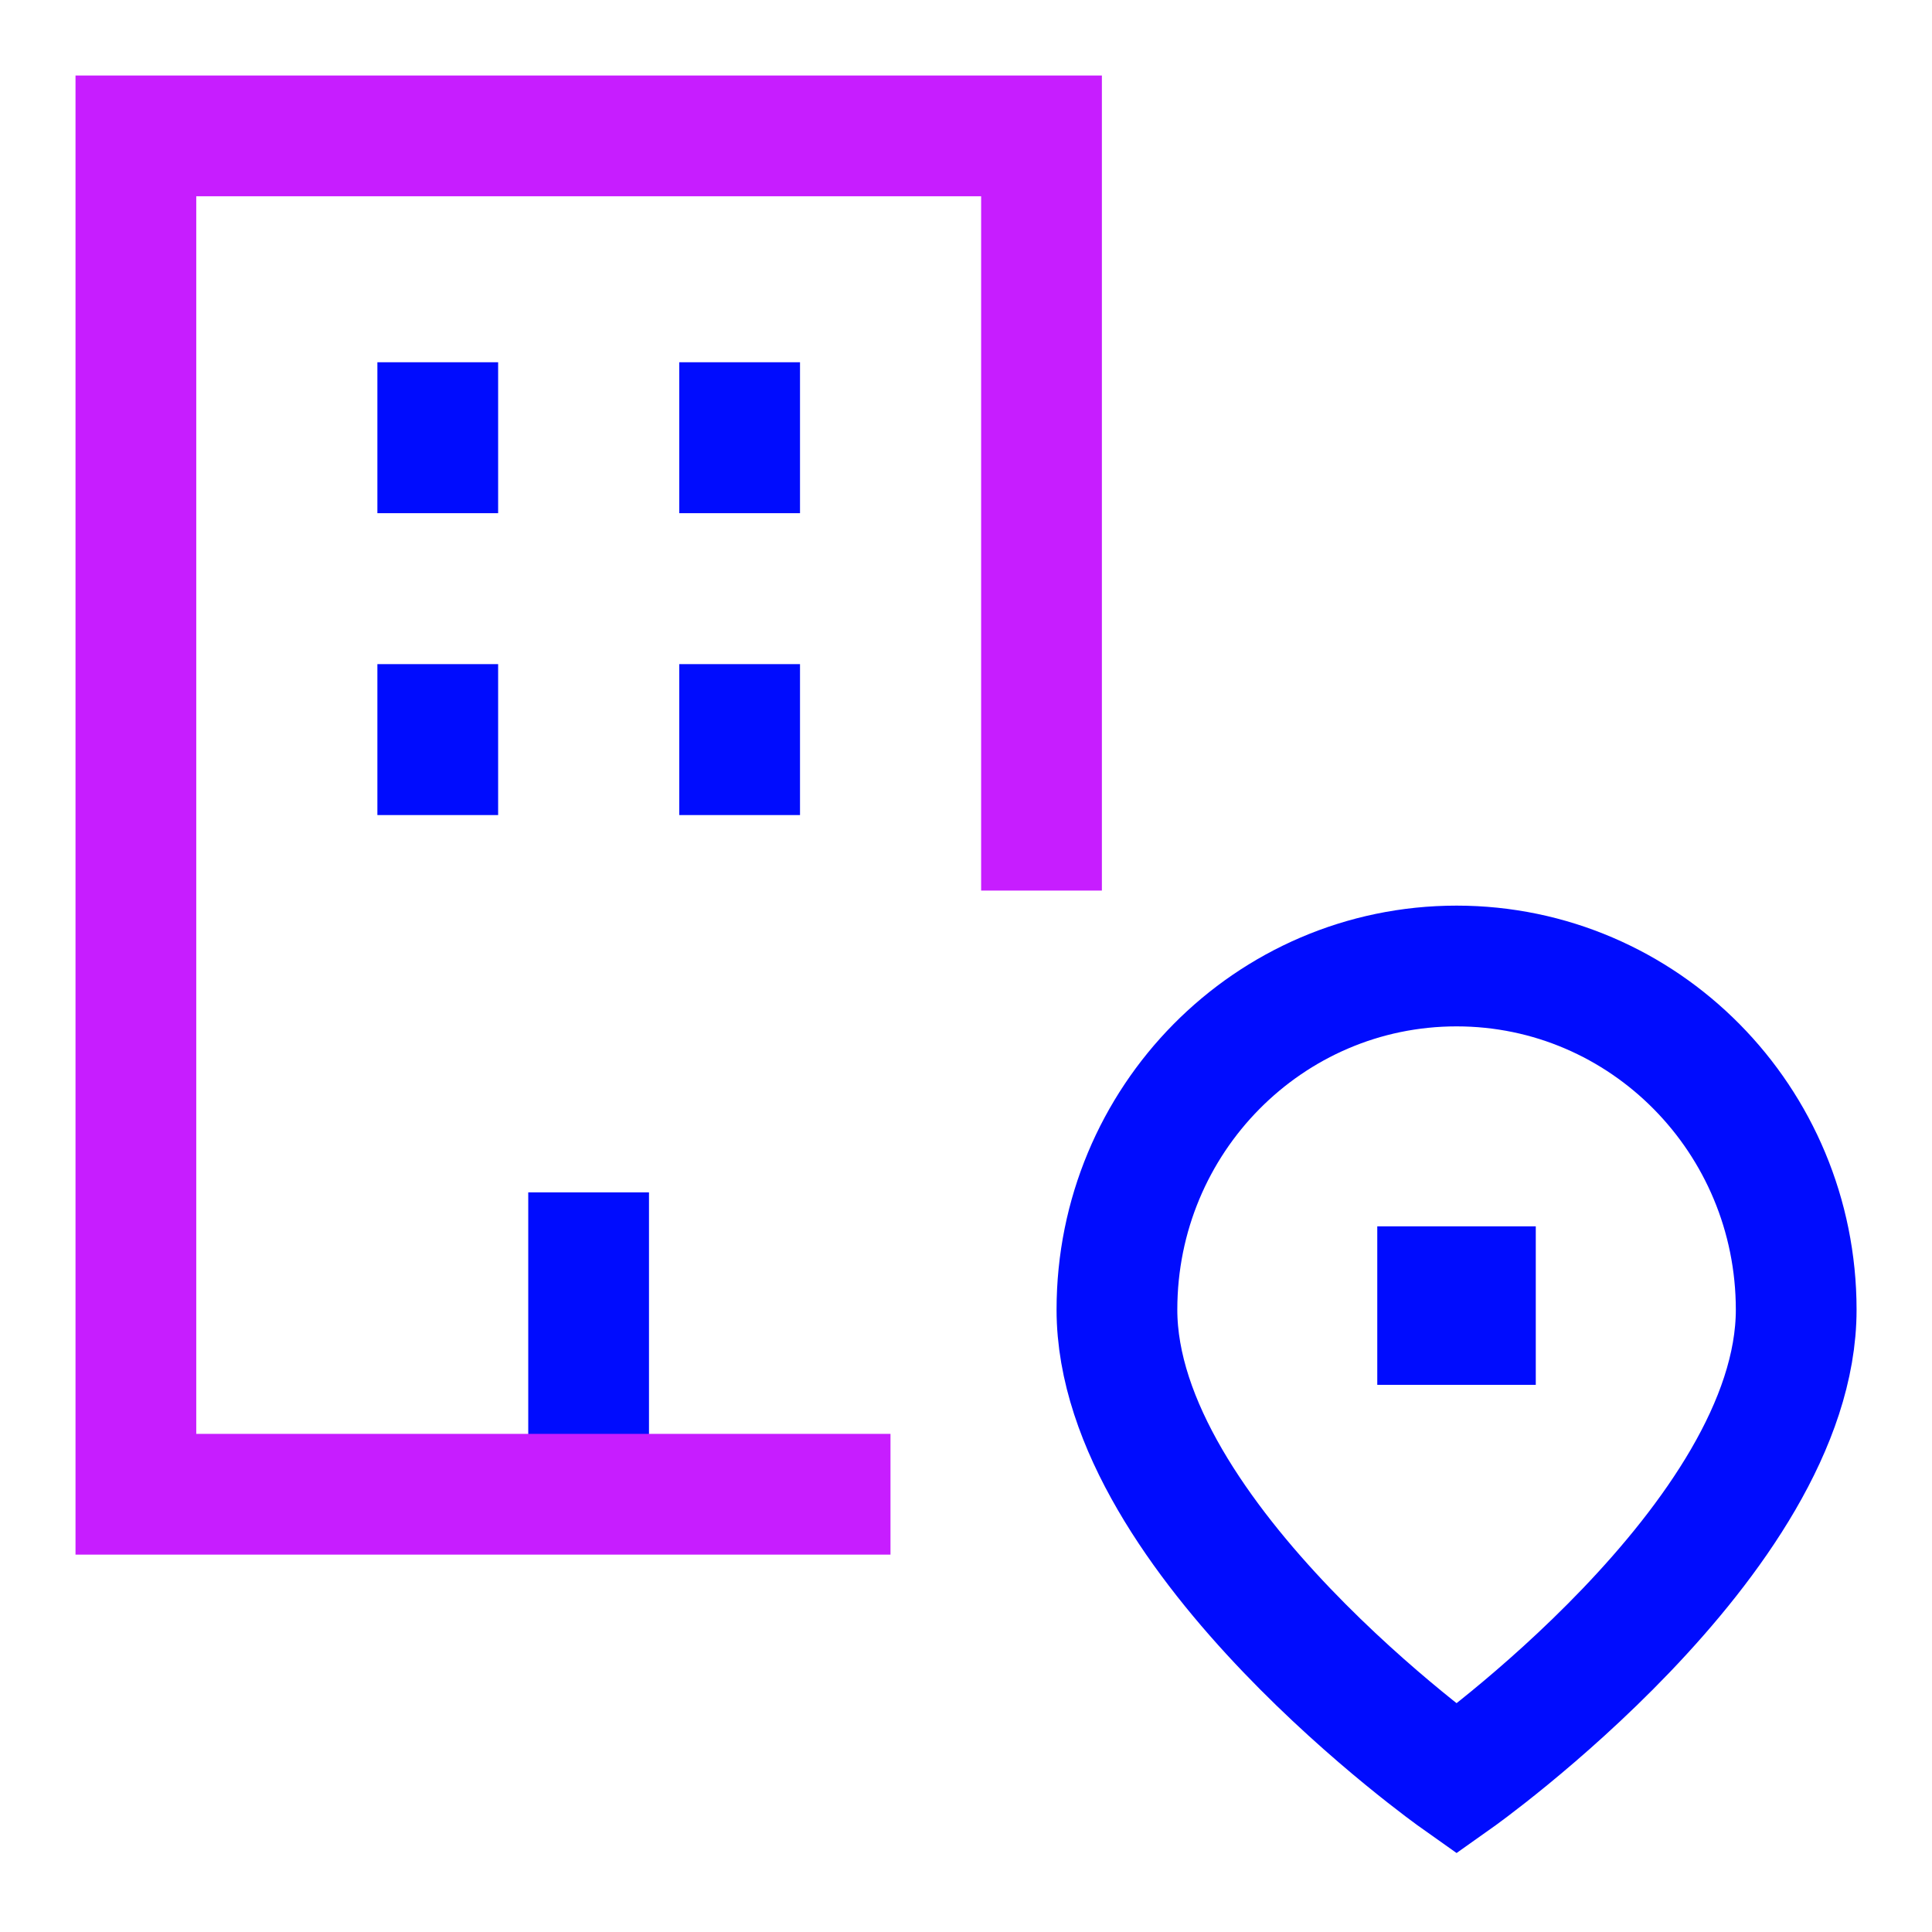 <svg xmlns="http://www.w3.org/2000/svg" fill="none" viewBox="-0.75 -0.75 24 24" id="Location-Office--Streamline-Sharp-Neon">
  <desc>
    Location Office Streamline Icon: https://streamlinehq.com
  </desc>
  <g id="location-office--travel-places-location-office">
    <path id="Rectangle 2008" stroke="#000cfe" d="M13.125 15.519c0 2.846 4.219 5.831 4.219 5.831s4.219 -2.986 4.219 -5.831C21.562 13.161 19.674 11.25 17.344 11.25S13.125 13.161 13.125 15.519Z" stroke-width="1.5"></path>
    <path id="Rectangle 811" stroke="#000cfe" d="M17.109 15.234h0.469v0.469h-0.469v-0.469Z" stroke-width="1.5"></path>
    <path id="Vector 3567" stroke="#000cfe" d="M4.688 3.75v1.875" stroke-width="1.5"></path>
    <path id="Vector 3569" stroke="#000cfe" d="M4.688 7.5v1.875" stroke-width="1.5"></path>
    <path id="Vector 3570" stroke="#000cfe" d="M8.438 7.5v1.875" stroke-width="1.5"></path>
    <path id="Vector 3568" stroke="#000cfe" d="M8.438 3.75v1.875" stroke-width="1.5"></path>
    <path id="Vector 3561" stroke="#000cfe" d="M6.562 14.062v3.75" stroke-width="1.5"></path>
    <path id="Rectangle 983" stroke="#c71dff" d="M10.312 17.812H0.938V0.938l11.25 0v9.375" stroke-width="1.5"></path>
  </g>
</svg>